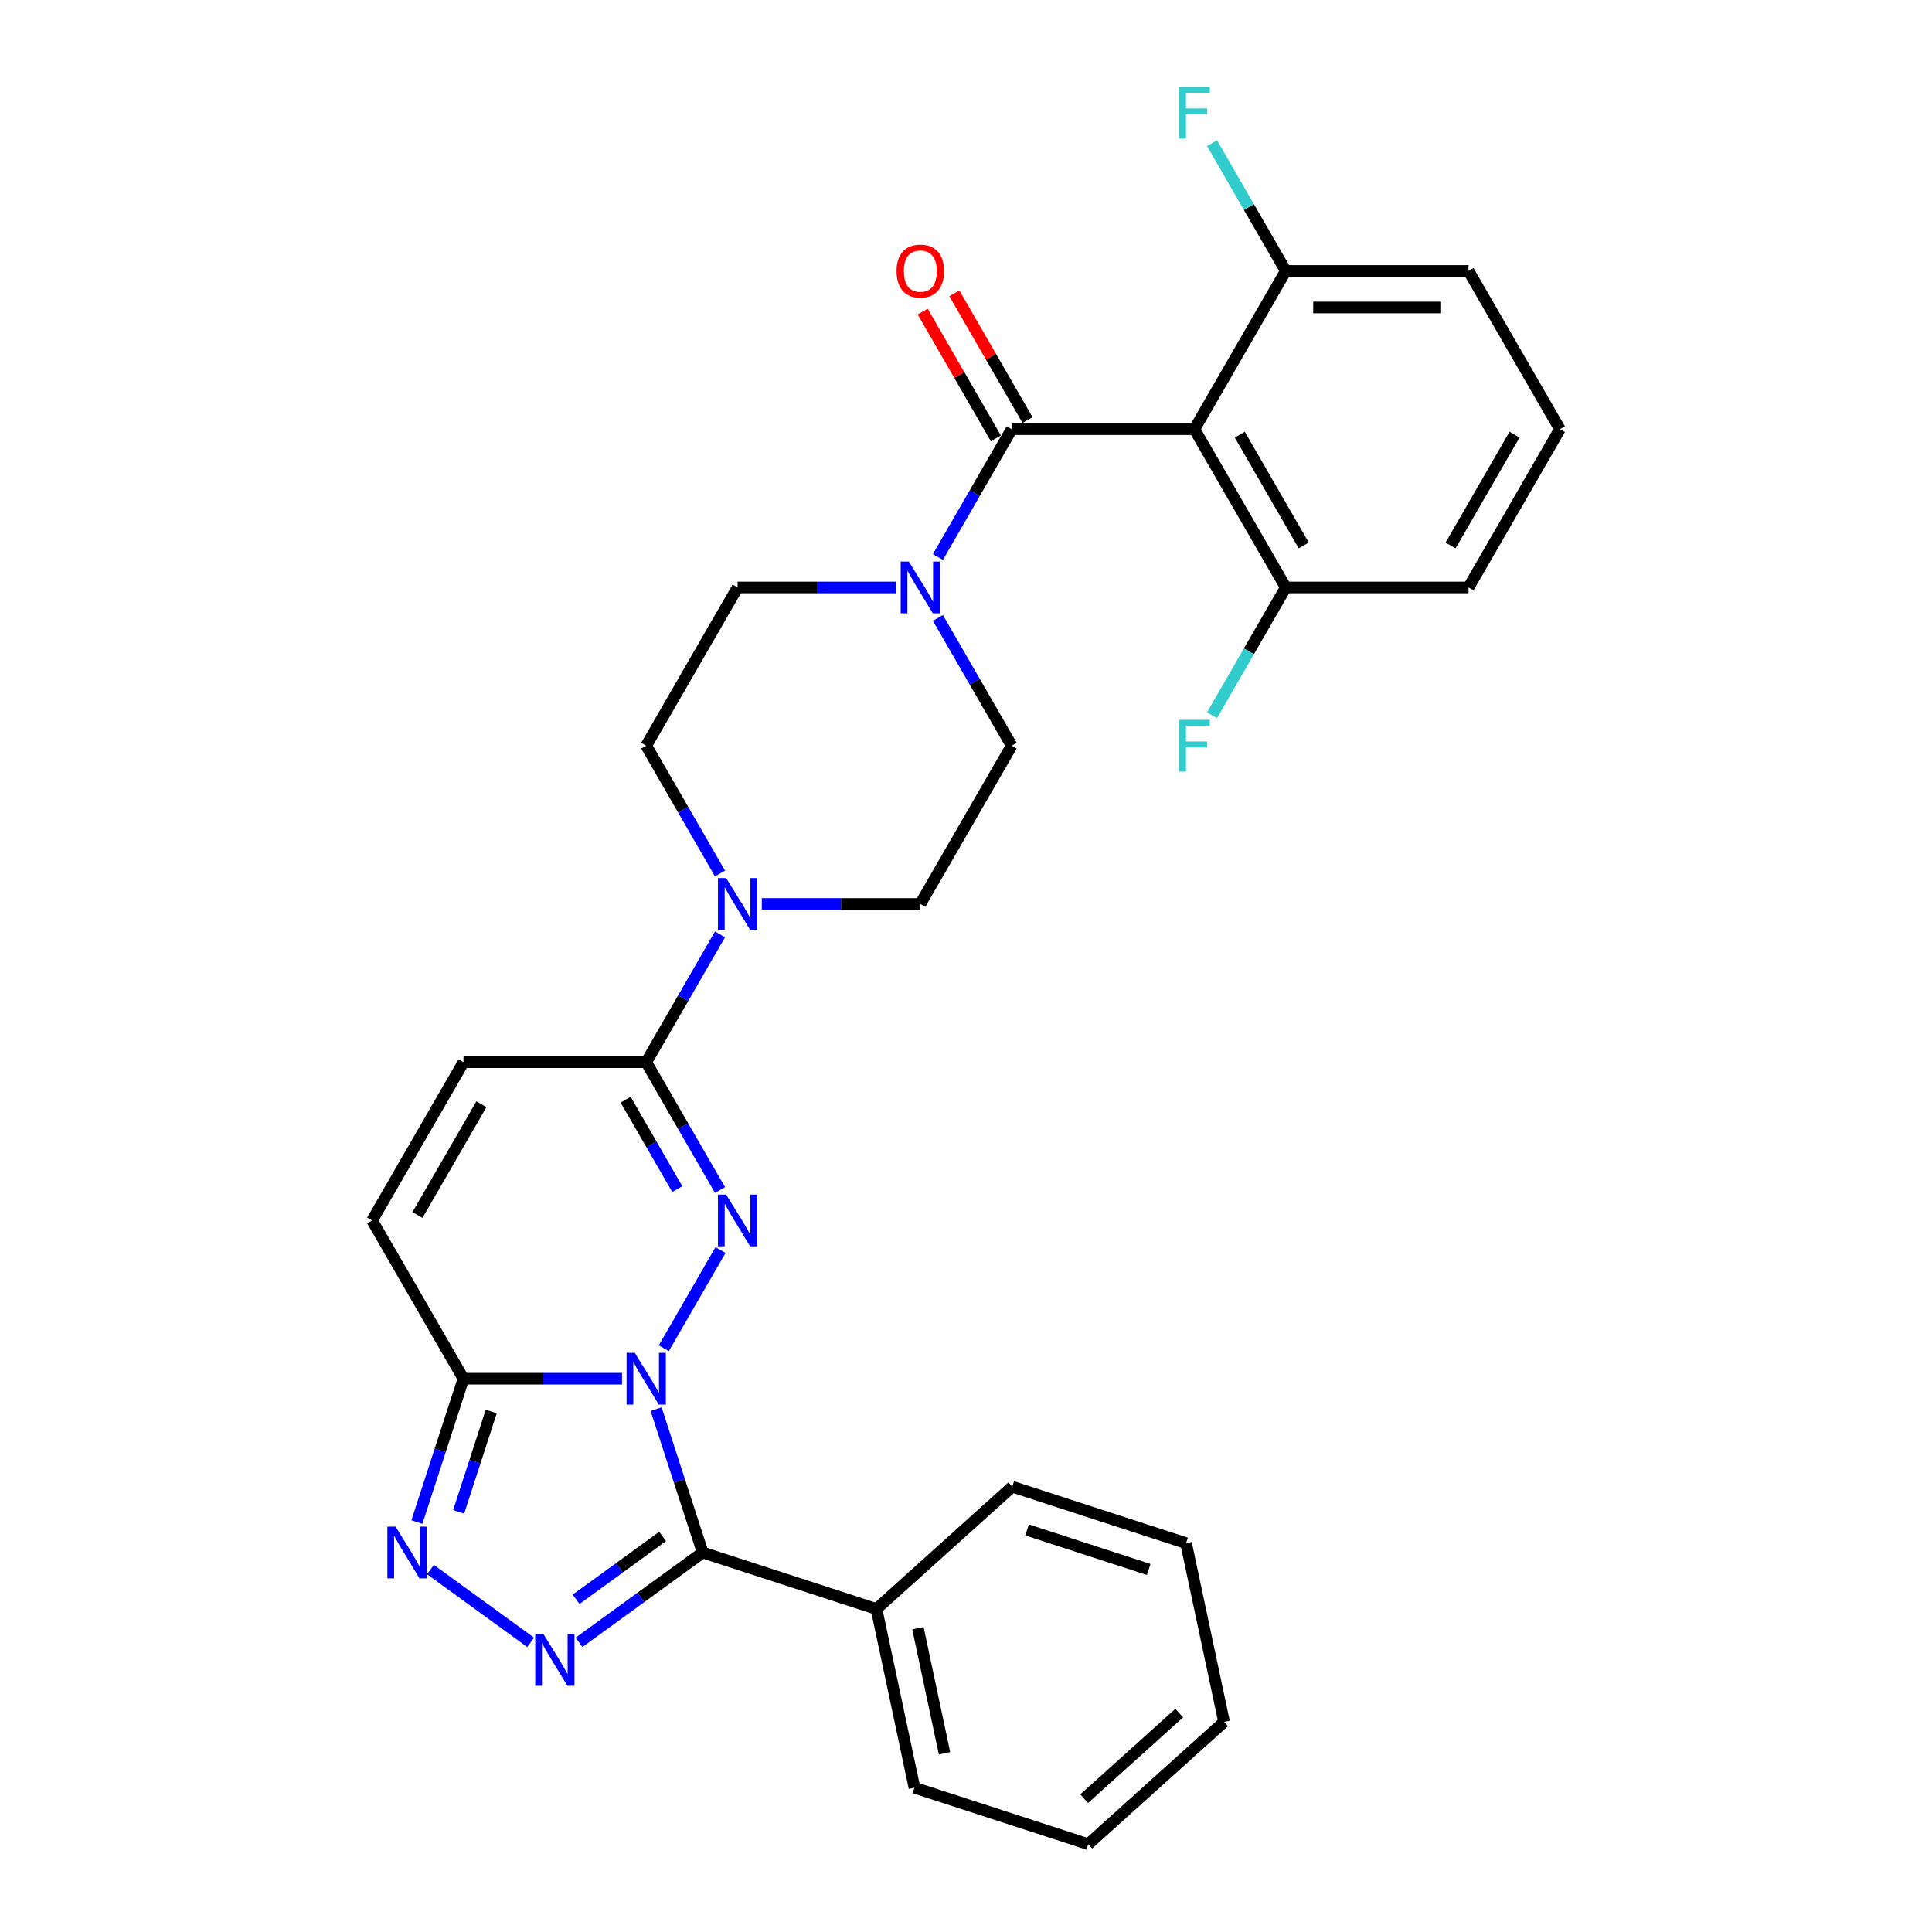 <?xml version='1.0' encoding='iso-8859-1'?>
<svg version='1.1' baseProfile='full'
              xmlns='http://www.w3.org/2000/svg'
                      xmlns:rdkit='http://www.rdkit.org/xml'
                      xmlns:xlink='http://www.w3.org/1999/xlink'
                  xml:space='preserve'
width='1000px' height='1000px' viewBox='0 0 1000 1000'>
<!-- END OF HEADER -->
<rect style='opacity:1.0;fill:#FFFFFF;stroke:none' width='1000' height='1000' x='0' y='0'> </rect>
<path class='bond-0' d='M 343.576,697.861 L 372.936,647.01' style='fill:none;fill-rule:evenodd;stroke:#0000FF;stroke-width:6px;stroke-linecap:butt;stroke-linejoin:miter;stroke-opacity:1' />
<path class='bond-1' d='M 339.599,729.376 L 351.653,766.475' style='fill:none;fill-rule:evenodd;stroke:#0000FF;stroke-width:6px;stroke-linecap:butt;stroke-linejoin:miter;stroke-opacity:1' />
<path class='bond-1' d='M 351.653,766.475 L 363.707,803.573' style='fill:none;fill-rule:evenodd;stroke:#000000;stroke-width:6px;stroke-linecap:butt;stroke-linejoin:miter;stroke-opacity:1' />
<path class='bond-3' d='M 321.956,713.619 L 280.926,713.619' style='fill:none;fill-rule:evenodd;stroke:#0000FF;stroke-width:6px;stroke-linecap:butt;stroke-linejoin:miter;stroke-opacity:1' />
<path class='bond-3' d='M 280.926,713.619 L 239.895,713.619' style='fill:none;fill-rule:evenodd;stroke:#000000;stroke-width:6px;stroke-linecap:butt;stroke-linejoin:miter;stroke-opacity:1' />
<path class='bond-5' d='M 372.673,615.949 L 353.576,582.872' style='fill:none;fill-rule:evenodd;stroke:#0000FF;stroke-width:6px;stroke-linecap:butt;stroke-linejoin:miter;stroke-opacity:1' />
<path class='bond-5' d='M 353.576,582.872 L 334.479,549.795' style='fill:none;fill-rule:evenodd;stroke:#000000;stroke-width:6px;stroke-linecap:butt;stroke-linejoin:miter;stroke-opacity:1' />
<path class='bond-5' d='M 350.561,615.485 L 337.194,592.331' style='fill:none;fill-rule:evenodd;stroke:#0000FF;stroke-width:6px;stroke-linecap:butt;stroke-linejoin:miter;stroke-opacity:1' />
<path class='bond-5' d='M 337.194,592.331 L 323.826,569.177' style='fill:none;fill-rule:evenodd;stroke:#000000;stroke-width:6px;stroke-linecap:butt;stroke-linejoin:miter;stroke-opacity:1' />
<path class='bond-2' d='M 363.707,803.573 L 331.708,826.821' style='fill:none;fill-rule:evenodd;stroke:#000000;stroke-width:6px;stroke-linecap:butt;stroke-linejoin:miter;stroke-opacity:1' />
<path class='bond-2' d='M 331.708,826.821 L 299.71,850.069' style='fill:none;fill-rule:evenodd;stroke:#0000FF;stroke-width:6px;stroke-linecap:butt;stroke-linejoin:miter;stroke-opacity:1' />
<path class='bond-2' d='M 342.988,795.243 L 320.589,811.517' style='fill:none;fill-rule:evenodd;stroke:#000000;stroke-width:6px;stroke-linecap:butt;stroke-linejoin:miter;stroke-opacity:1' />
<path class='bond-2' d='M 320.589,811.517 L 298.19,827.791' style='fill:none;fill-rule:evenodd;stroke:#0000FF;stroke-width:6px;stroke-linecap:butt;stroke-linejoin:miter;stroke-opacity:1' />
<path class='bond-12' d='M 363.707,803.573 L 453.661,832.801' style='fill:none;fill-rule:evenodd;stroke:#000000;stroke-width:6px;stroke-linecap:butt;stroke-linejoin:miter;stroke-opacity:1' />
<path class='bond-30' d='M 274.664,850.069 L 222.803,812.39' style='fill:none;fill-rule:evenodd;stroke:#0000FF;stroke-width:6px;stroke-linecap:butt;stroke-linejoin:miter;stroke-opacity:1' />
<path class='bond-4' d='M 239.895,713.619 L 227.841,750.717' style='fill:none;fill-rule:evenodd;stroke:#000000;stroke-width:6px;stroke-linecap:butt;stroke-linejoin:miter;stroke-opacity:1' />
<path class='bond-4' d='M 227.841,750.717 L 215.787,787.815' style='fill:none;fill-rule:evenodd;stroke:#0000FF;stroke-width:6px;stroke-linecap:butt;stroke-linejoin:miter;stroke-opacity:1' />
<path class='bond-4' d='M 254.27,730.594 L 245.832,756.563' style='fill:none;fill-rule:evenodd;stroke:#000000;stroke-width:6px;stroke-linecap:butt;stroke-linejoin:miter;stroke-opacity:1' />
<path class='bond-4' d='M 245.832,756.563 L 237.394,782.531' style='fill:none;fill-rule:evenodd;stroke:#0000FF;stroke-width:6px;stroke-linecap:butt;stroke-linejoin:miter;stroke-opacity:1' />
<path class='bond-10' d='M 239.895,713.619 L 192.604,631.707' style='fill:none;fill-rule:evenodd;stroke:#000000;stroke-width:6px;stroke-linecap:butt;stroke-linejoin:miter;stroke-opacity:1' />
<path class='bond-9' d='M 334.479,549.795 L 353.576,516.718' style='fill:none;fill-rule:evenodd;stroke:#000000;stroke-width:6px;stroke-linecap:butt;stroke-linejoin:miter;stroke-opacity:1' />
<path class='bond-9' d='M 353.576,516.718 L 372.673,483.641' style='fill:none;fill-rule:evenodd;stroke:#0000FF;stroke-width:6px;stroke-linecap:butt;stroke-linejoin:miter;stroke-opacity:1' />
<path class='bond-31' d='M 334.479,549.795 L 239.895,549.795' style='fill:none;fill-rule:evenodd;stroke:#000000;stroke-width:6px;stroke-linecap:butt;stroke-linejoin:miter;stroke-opacity:1' />
<path class='bond-6' d='M 523.646,222.148 L 504.549,255.225' style='fill:none;fill-rule:evenodd;stroke:#000000;stroke-width:6px;stroke-linecap:butt;stroke-linejoin:miter;stroke-opacity:1' />
<path class='bond-6' d='M 504.549,255.225 L 485.452,288.302' style='fill:none;fill-rule:evenodd;stroke:#0000FF;stroke-width:6px;stroke-linecap:butt;stroke-linejoin:miter;stroke-opacity:1' />
<path class='bond-7' d='M 523.646,222.148 L 618.229,222.148' style='fill:none;fill-rule:evenodd;stroke:#000000;stroke-width:6px;stroke-linecap:butt;stroke-linejoin:miter;stroke-opacity:1' />
<path class='bond-15' d='M 531.837,217.419 L 512.904,184.626' style='fill:none;fill-rule:evenodd;stroke:#000000;stroke-width:6px;stroke-linecap:butt;stroke-linejoin:miter;stroke-opacity:1' />
<path class='bond-15' d='M 512.904,184.626 L 493.971,151.832' style='fill:none;fill-rule:evenodd;stroke:#FF0000;stroke-width:6px;stroke-linecap:butt;stroke-linejoin:miter;stroke-opacity:1' />
<path class='bond-15' d='M 515.455,226.877 L 496.521,194.084' style='fill:none;fill-rule:evenodd;stroke:#000000;stroke-width:6px;stroke-linecap:butt;stroke-linejoin:miter;stroke-opacity:1' />
<path class='bond-15' d='M 496.521,194.084 L 477.588,161.291' style='fill:none;fill-rule:evenodd;stroke:#FF0000;stroke-width:6px;stroke-linecap:butt;stroke-linejoin:miter;stroke-opacity:1' />
<path class='bond-13' d='M 618.229,222.148 L 665.521,304.06' style='fill:none;fill-rule:evenodd;stroke:#000000;stroke-width:6px;stroke-linecap:butt;stroke-linejoin:miter;stroke-opacity:1' />
<path class='bond-13' d='M 641.706,224.977 L 674.81,282.315' style='fill:none;fill-rule:evenodd;stroke:#000000;stroke-width:6px;stroke-linecap:butt;stroke-linejoin:miter;stroke-opacity:1' />
<path class='bond-14' d='M 618.229,222.148 L 665.521,140.236' style='fill:none;fill-rule:evenodd;stroke:#000000;stroke-width:6px;stroke-linecap:butt;stroke-linejoin:miter;stroke-opacity:1' />
<path class='bond-8' d='M 463.831,304.06 L 422.801,304.06' style='fill:none;fill-rule:evenodd;stroke:#0000FF;stroke-width:6px;stroke-linecap:butt;stroke-linejoin:miter;stroke-opacity:1' />
<path class='bond-8' d='M 422.801,304.06 L 381.771,304.06' style='fill:none;fill-rule:evenodd;stroke:#000000;stroke-width:6px;stroke-linecap:butt;stroke-linejoin:miter;stroke-opacity:1' />
<path class='bond-33' d='M 485.452,319.818 L 504.549,352.895' style='fill:none;fill-rule:evenodd;stroke:#0000FF;stroke-width:6px;stroke-linecap:butt;stroke-linejoin:miter;stroke-opacity:1' />
<path class='bond-33' d='M 504.549,352.895 L 523.646,385.972' style='fill:none;fill-rule:evenodd;stroke:#000000;stroke-width:6px;stroke-linecap:butt;stroke-linejoin:miter;stroke-opacity:1' />
<path class='bond-18' d='M 394.293,467.883 L 435.324,467.883' style='fill:none;fill-rule:evenodd;stroke:#0000FF;stroke-width:6px;stroke-linecap:butt;stroke-linejoin:miter;stroke-opacity:1' />
<path class='bond-18' d='M 435.324,467.883 L 476.354,467.883' style='fill:none;fill-rule:evenodd;stroke:#000000;stroke-width:6px;stroke-linecap:butt;stroke-linejoin:miter;stroke-opacity:1' />
<path class='bond-19' d='M 372.673,452.126 L 353.576,419.049' style='fill:none;fill-rule:evenodd;stroke:#0000FF;stroke-width:6px;stroke-linecap:butt;stroke-linejoin:miter;stroke-opacity:1' />
<path class='bond-19' d='M 353.576,419.049 L 334.479,385.972' style='fill:none;fill-rule:evenodd;stroke:#000000;stroke-width:6px;stroke-linecap:butt;stroke-linejoin:miter;stroke-opacity:1' />
<path class='bond-11' d='M 192.604,631.707 L 239.895,549.795' style='fill:none;fill-rule:evenodd;stroke:#000000;stroke-width:6px;stroke-linecap:butt;stroke-linejoin:miter;stroke-opacity:1' />
<path class='bond-11' d='M 216.08,628.879 L 249.184,571.54' style='fill:none;fill-rule:evenodd;stroke:#000000;stroke-width:6px;stroke-linecap:butt;stroke-linejoin:miter;stroke-opacity:1' />
<path class='bond-25' d='M 453.661,832.801 L 473.326,925.318' style='fill:none;fill-rule:evenodd;stroke:#000000;stroke-width:6px;stroke-linecap:butt;stroke-linejoin:miter;stroke-opacity:1' />
<path class='bond-25' d='M 475.114,842.745 L 488.88,907.507' style='fill:none;fill-rule:evenodd;stroke:#000000;stroke-width:6px;stroke-linecap:butt;stroke-linejoin:miter;stroke-opacity:1' />
<path class='bond-26' d='M 453.661,832.801 L 523.95,769.512' style='fill:none;fill-rule:evenodd;stroke:#000000;stroke-width:6px;stroke-linecap:butt;stroke-linejoin:miter;stroke-opacity:1' />
<path class='bond-20' d='M 665.521,304.06 L 646.424,337.137' style='fill:none;fill-rule:evenodd;stroke:#000000;stroke-width:6px;stroke-linecap:butt;stroke-linejoin:miter;stroke-opacity:1' />
<path class='bond-20' d='M 646.424,337.137 L 627.327,370.214' style='fill:none;fill-rule:evenodd;stroke:#33CCCC;stroke-width:6px;stroke-linecap:butt;stroke-linejoin:miter;stroke-opacity:1' />
<path class='bond-24' d='M 665.521,304.06 L 760.105,304.06' style='fill:none;fill-rule:evenodd;stroke:#000000;stroke-width:6px;stroke-linecap:butt;stroke-linejoin:miter;stroke-opacity:1' />
<path class='bond-21' d='M 665.521,140.236 L 646.424,107.159' style='fill:none;fill-rule:evenodd;stroke:#000000;stroke-width:6px;stroke-linecap:butt;stroke-linejoin:miter;stroke-opacity:1' />
<path class='bond-21' d='M 646.424,107.159 L 627.327,74.082' style='fill:none;fill-rule:evenodd;stroke:#33CCCC;stroke-width:6px;stroke-linecap:butt;stroke-linejoin:miter;stroke-opacity:1' />
<path class='bond-23' d='M 665.521,140.236 L 760.105,140.236' style='fill:none;fill-rule:evenodd;stroke:#000000;stroke-width:6px;stroke-linecap:butt;stroke-linejoin:miter;stroke-opacity:1' />
<path class='bond-23' d='M 679.709,159.153 L 745.917,159.153' style='fill:none;fill-rule:evenodd;stroke:#000000;stroke-width:6px;stroke-linecap:butt;stroke-linejoin:miter;stroke-opacity:1' />
<path class='bond-16' d='M 523.646,385.972 L 476.354,467.883' style='fill:none;fill-rule:evenodd;stroke:#000000;stroke-width:6px;stroke-linecap:butt;stroke-linejoin:miter;stroke-opacity:1' />
<path class='bond-17' d='M 381.771,304.06 L 334.479,385.972' style='fill:none;fill-rule:evenodd;stroke:#000000;stroke-width:6px;stroke-linecap:butt;stroke-linejoin:miter;stroke-opacity:1' />
<path class='bond-22' d='M 807.396,222.148 L 760.105,140.236' style='fill:none;fill-rule:evenodd;stroke:#000000;stroke-width:6px;stroke-linecap:butt;stroke-linejoin:miter;stroke-opacity:1' />
<path class='bond-34' d='M 807.396,222.148 L 760.105,304.06' style='fill:none;fill-rule:evenodd;stroke:#000000;stroke-width:6px;stroke-linecap:butt;stroke-linejoin:miter;stroke-opacity:1' />
<path class='bond-34' d='M 783.92,224.977 L 750.816,282.315' style='fill:none;fill-rule:evenodd;stroke:#000000;stroke-width:6px;stroke-linecap:butt;stroke-linejoin:miter;stroke-opacity:1' />
<path class='bond-28' d='M 473.326,925.318 L 563.28,954.545' style='fill:none;fill-rule:evenodd;stroke:#000000;stroke-width:6px;stroke-linecap:butt;stroke-linejoin:miter;stroke-opacity:1' />
<path class='bond-27' d='M 523.95,769.512 L 613.905,798.74' style='fill:none;fill-rule:evenodd;stroke:#000000;stroke-width:6px;stroke-linecap:butt;stroke-linejoin:miter;stroke-opacity:1' />
<path class='bond-27' d='M 531.598,791.887 L 594.566,812.347' style='fill:none;fill-rule:evenodd;stroke:#000000;stroke-width:6px;stroke-linecap:butt;stroke-linejoin:miter;stroke-opacity:1' />
<path class='bond-29' d='M 613.905,798.74 L 633.57,891.257' style='fill:none;fill-rule:evenodd;stroke:#000000;stroke-width:6px;stroke-linecap:butt;stroke-linejoin:miter;stroke-opacity:1' />
<path class='bond-32' d='M 563.28,954.545 L 633.57,891.257' style='fill:none;fill-rule:evenodd;stroke:#000000;stroke-width:6px;stroke-linecap:butt;stroke-linejoin:miter;stroke-opacity:1' />
<path class='bond-32' d='M 561.166,930.994 L 610.368,886.692' style='fill:none;fill-rule:evenodd;stroke:#000000;stroke-width:6px;stroke-linecap:butt;stroke-linejoin:miter;stroke-opacity:1' />
<path  class='atom-0' d='M 328.558 700.226
L 337.335 714.413
Q 338.205 715.813, 339.605 718.348
Q 341.005 720.883, 341.081 721.034
L 341.081 700.226
L 344.637 700.226
L 344.637 727.012
L 340.967 727.012
L 331.547 711.5
Q 330.45 709.684, 329.277 707.603
Q 328.142 705.522, 327.801 704.879
L 327.801 727.012
L 324.321 727.012
L 324.321 700.226
L 328.558 700.226
' fill='#0000FF'/>
<path  class='atom-1' d='M 375.85 618.314
L 384.627 632.501
Q 385.497 633.901, 386.897 636.436
Q 388.297 638.971, 388.373 639.122
L 388.373 618.314
L 391.929 618.314
L 391.929 645.1
L 388.259 645.1
L 378.838 629.588
Q 377.741 627.772, 376.568 625.691
Q 375.433 623.611, 375.093 622.967
L 375.093 645.1
L 371.612 645.1
L 371.612 618.314
L 375.85 618.314
' fill='#0000FF'/>
<path  class='atom-3' d='M 281.266 845.775
L 290.043 859.962
Q 290.914 861.362, 292.313 863.897
Q 293.713 866.432, 293.789 866.583
L 293.789 845.775
L 297.345 845.775
L 297.345 872.561
L 293.675 872.561
L 284.255 857.049
Q 283.158 855.233, 281.985 853.152
Q 280.85 851.071, 280.509 850.428
L 280.509 872.561
L 277.029 872.561
L 277.029 845.775
L 281.266 845.775
' fill='#0000FF'/>
<path  class='atom-5' d='M 204.746 790.18
L 213.524 804.367
Q 214.394 805.767, 215.794 808.302
Q 217.194 810.837, 217.269 810.988
L 217.269 790.18
L 220.826 790.18
L 220.826 816.966
L 217.156 816.966
L 207.735 801.454
Q 206.638 799.638, 205.465 797.557
Q 204.33 795.477, 203.99 794.833
L 203.99 816.966
L 200.509 816.966
L 200.509 790.18
L 204.746 790.18
' fill='#0000FF'/>
<path  class='atom-9' d='M 470.433 290.667
L 479.211 304.854
Q 480.081 306.254, 481.481 308.789
Q 482.88 311.324, 482.956 311.475
L 482.956 290.667
L 486.512 290.667
L 486.512 317.453
L 482.843 317.453
L 473.422 301.941
Q 472.325 300.125, 471.152 298.044
Q 470.017 295.964, 469.677 295.32
L 469.677 317.453
L 466.196 317.453
L 466.196 290.667
L 470.433 290.667
' fill='#0000FF'/>
<path  class='atom-10' d='M 375.85 454.49
L 384.627 468.678
Q 385.497 470.078, 386.897 472.613
Q 388.297 475.147, 388.373 475.299
L 388.373 454.49
L 391.929 454.49
L 391.929 481.276
L 388.259 481.276
L 378.838 465.765
Q 377.741 463.949, 376.568 461.868
Q 375.433 459.787, 375.093 459.144
L 375.093 481.276
L 371.612 481.276
L 371.612 454.49
L 375.85 454.49
' fill='#0000FF'/>
<path  class='atom-16' d='M 464.058 140.312
Q 464.058 133.88, 467.236 130.286
Q 470.414 126.692, 476.354 126.692
Q 482.294 126.692, 485.472 130.286
Q 488.65 133.88, 488.65 140.312
Q 488.65 146.819, 485.434 150.527
Q 482.218 154.197, 476.354 154.197
Q 470.452 154.197, 467.236 150.527
Q 464.058 146.857, 464.058 140.312
M 476.354 151.17
Q 480.44 151.17, 482.634 148.446
Q 484.867 145.684, 484.867 140.312
Q 484.867 135.053, 482.634 132.405
Q 480.44 129.719, 476.354 129.719
Q 472.268 129.719, 470.036 132.367
Q 467.842 135.015, 467.842 140.312
Q 467.842 145.722, 470.036 148.446
Q 472.268 151.17, 476.354 151.17
' fill='#FF0000'/>
<path  class='atom-21' d='M 610.265 372.579
L 626.193 372.579
L 626.193 375.643
L 613.86 375.643
L 613.86 383.777
L 624.831 383.777
L 624.831 386.88
L 613.86 386.88
L 613.86 399.365
L 610.265 399.365
L 610.265 372.579
' fill='#33CCCC'/>
<path  class='atom-22' d='M 610.265 44.932
L 626.193 44.932
L 626.193 47.996
L 613.86 47.996
L 613.86 56.13
L 624.831 56.13
L 624.831 59.233
L 613.86 59.233
L 613.86 71.718
L 610.265 71.718
L 610.265 44.932
' fill='#33CCCC'/>
</svg>
